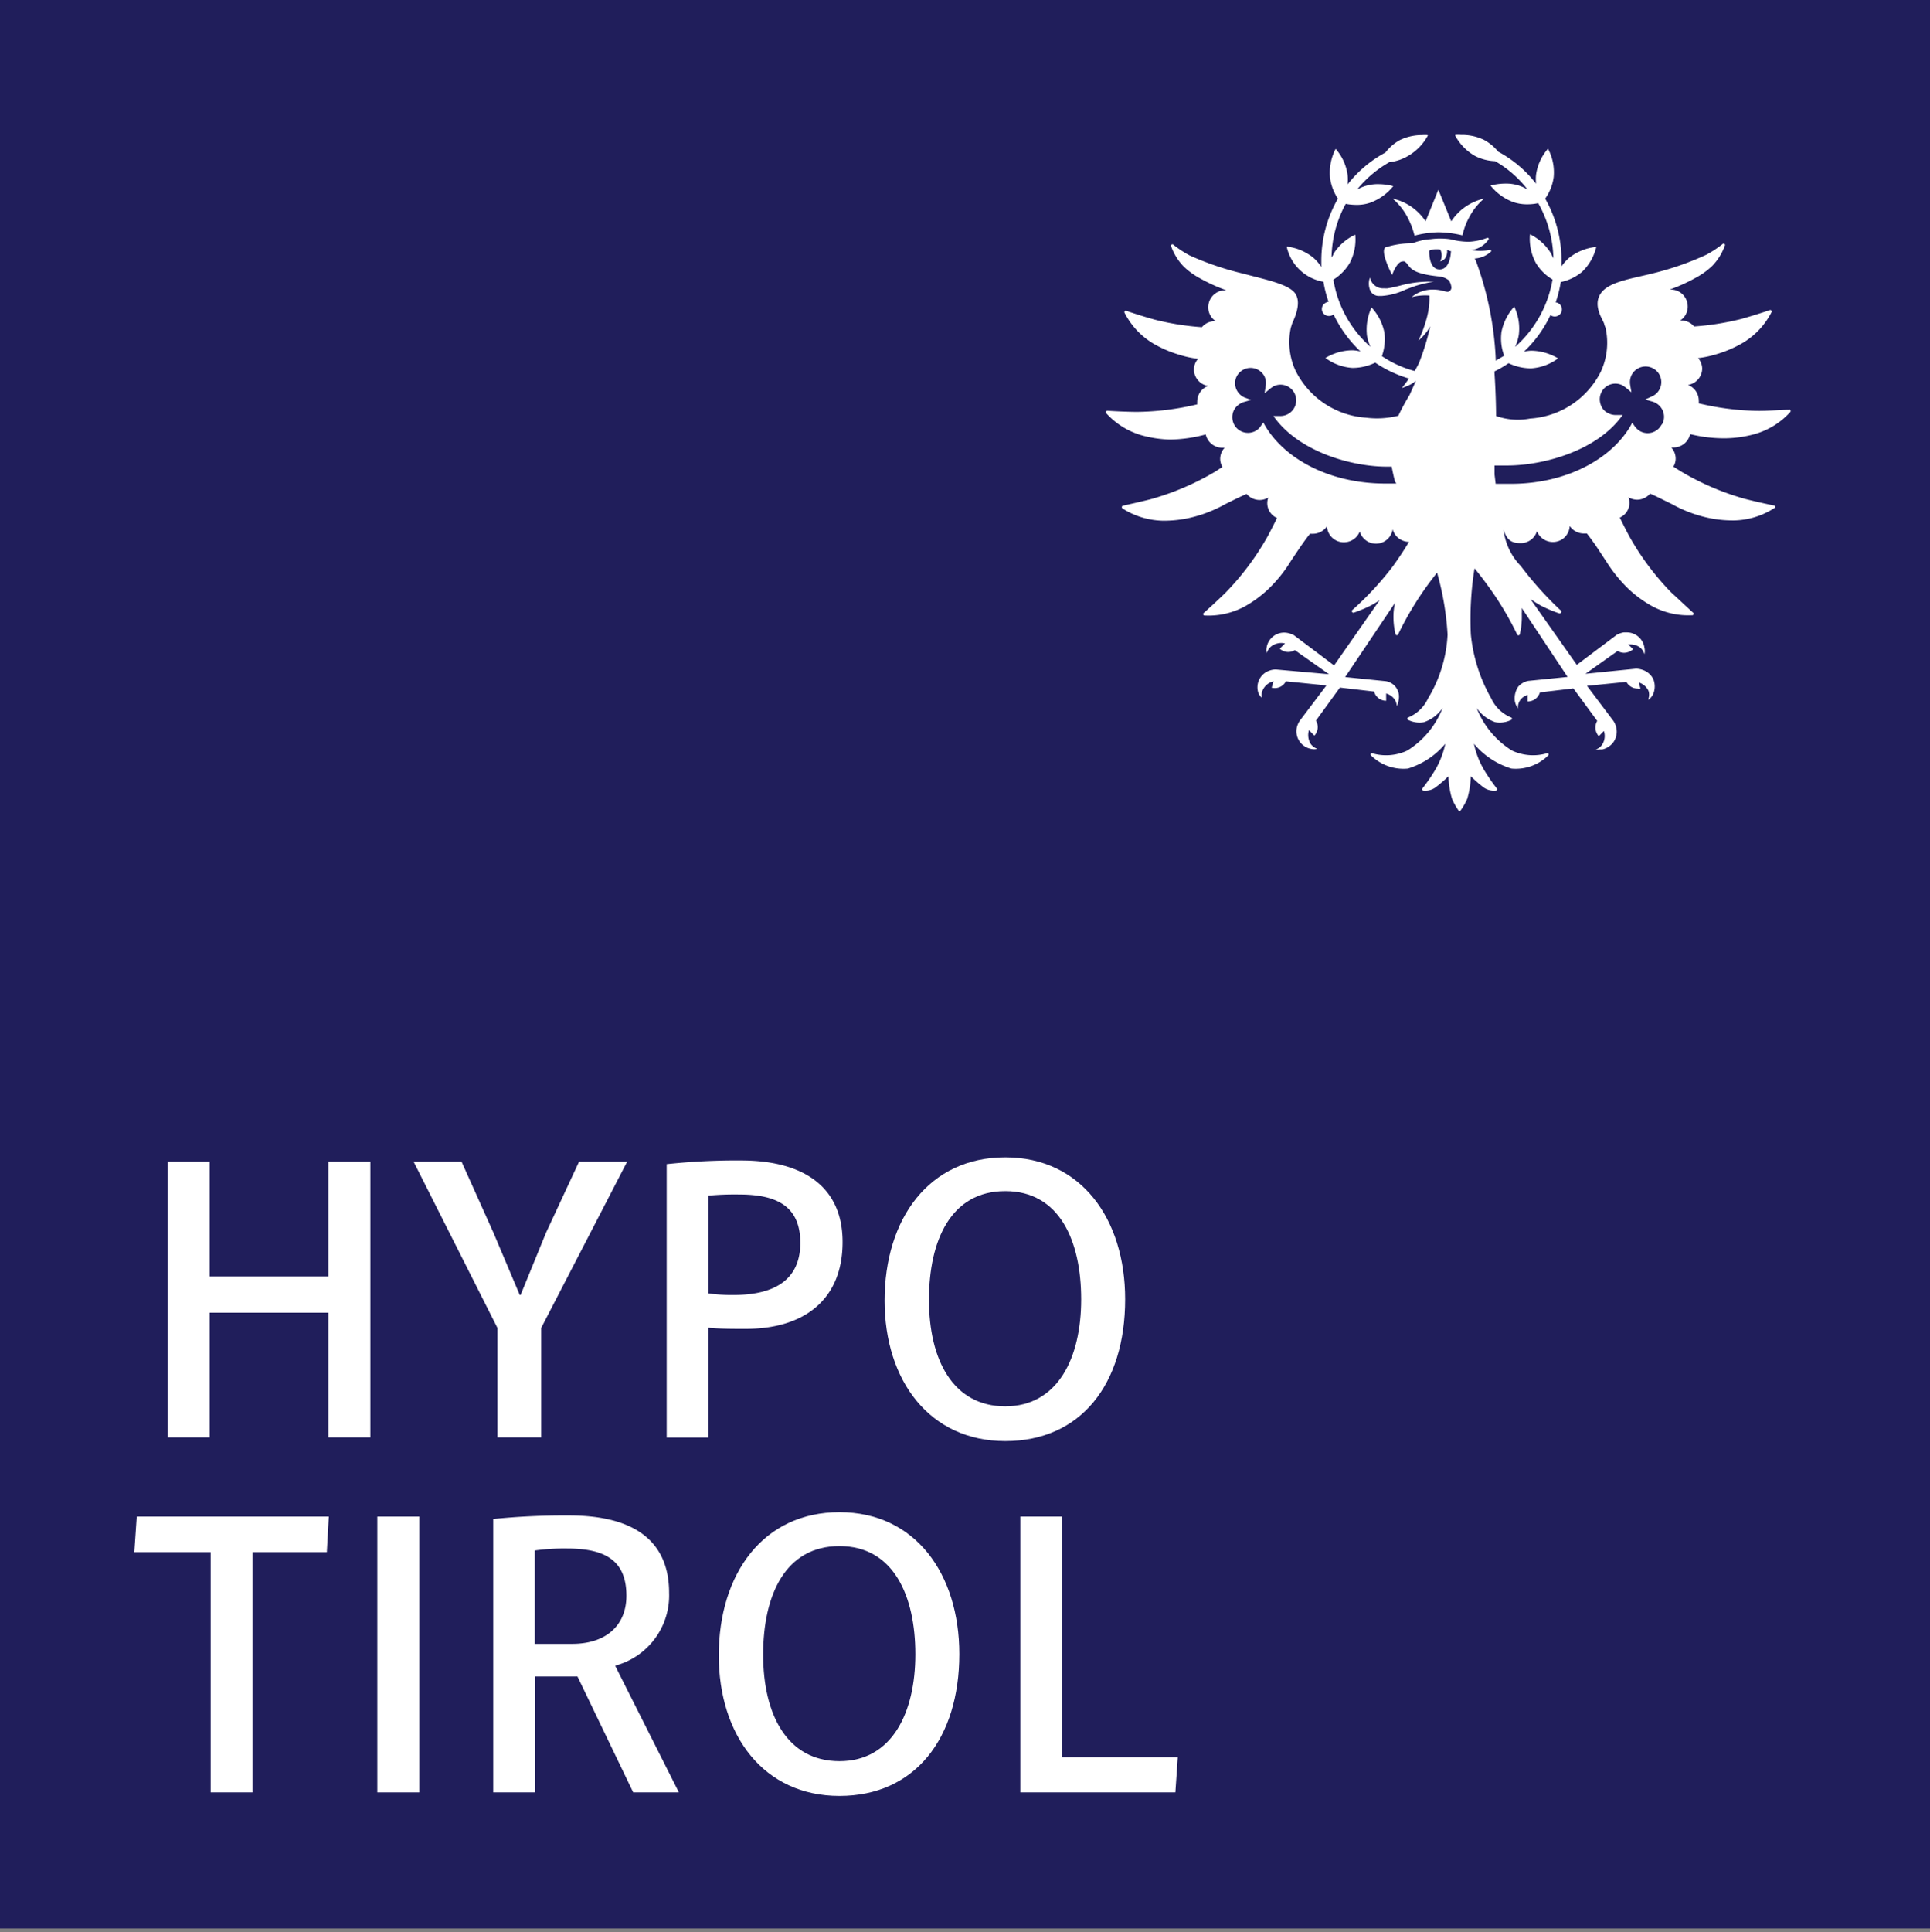 <?xml version="1.0" encoding="UTF-8"?> <svg xmlns="http://www.w3.org/2000/svg" xmlns:xlink="http://www.w3.org/1999/xlink" width="136.06" height="136.18" viewBox="0 0 136.06 136.18"><rect x="0" y="0" width="136.06" height="136.18" fill="#808080" stroke="none"/><defs><style>.a{fill:none;}.b{fill:#201e5b;}.c{fill:#fff;}.d{clip-path:url(#a);}</style><clipPath id="a"><rect class="a" width="136.06" height="136.18"></rect></clipPath></defs><rect class="b" width="136.06" height="135.92"></rect><path class="c" d="M14.85,109.4H9.47l.17-2.51H23.18l-.14,2.51H17.8v16.93H14.85Z"></path><rect class="c" width="2.96" height="19.44" transform="translate(26.6 106.89)"></rect><g class="d"><path class="c" d="M34.77,107.06a50.412,50.412,0,0,1,5.34-.25c4.73,0,7.06,1.9,7.06,5.46a5.12,5.12,0,0,1-3.78,5.12v.06l4.47,8.88H44.64l-3.93-8.17h-3v8.17H34.77Zm5.57,8.8c2.36,0,3.82-1.28,3.82-3.39,0-2.5-1.51-3.33-4.19-3.33a15.09,15.09,0,0,0-2.27.14v6.58Z"></path><path class="c" d="M50.67,116.71c0-5.83,3.16-10.13,8.51-10.13s8.45,4.35,8.45,10c0,5.94-3.13,10-8.45,10s-8.51-4.24-8.51-9.93m13.86-.06c0-4.12-1.54-7.62-5.35-7.62s-5.38,3.44-5.38,7.65,1.68,7.51,5.38,7.51,5.35-3.41,5.35-7.54"></path><path class="c" d="M71.93,106.89h2.96v16.96h8.14l-.17,2.48H71.93Z"></path><path class="c" d="M11.82,81.88h2.96v8.08h8.37V81.88h2.96v19.43H23.15V92.52H14.78v8.79H11.82Z"></path><path class="c" d="M35.07,93.6,29.16,81.88h3.38l2.25,5.01,1.85,4.38h.06l1.79-4.38,2.33-5.01h3.39L38.15,93.6v7.71H35.07Z"></path><path class="c" d="M47,82.05a45.7,45.7,0,0,1,5.26-.26c4.07,0,7.14,1.63,7.14,5.75s-2.78,6.15-6.91,6.12c-.88,0-1.74,0-2.56-.08v7.74H47Zm9.42,5.55c0-2.5-1.54-3.41-4.3-3.41a20.722,20.722,0,0,0-2.19.08v6.89a12.371,12.371,0,0,0,1.79.11c2.9,0,4.7-1.08,4.7-3.67"></path><path class="c" d="M62.36,91.7c0-5.84,3.16-10.13,8.51-10.13s8.45,4.35,8.45,10c0,6-3.13,10-8.45,10s-8.51-4.24-8.51-9.93m13.86-.06c0-4.13-1.53-7.63-5.35-7.63s-5.38,3.45-5.38,7.66,1.68,7.51,5.38,7.51,5.35-3.41,5.35-7.54"></path><path class="c" d="M102.31,15.6l-.91-2.23-.9,2.23A3.73,3.73,0,0,0,98.18,14a4.46,4.46,0,0,1,1.06,1.34,5.55,5.55,0,0,1,.48,1.27,7.1,7.1,0,0,1,1.68-.24,7.65,7.65,0,0,1,1.7.22,4.77,4.77,0,0,1,.46-1.25A4.46,4.46,0,0,1,104.62,14a3.72,3.72,0,0,0-2.31,1.6m14.82,14.34a1.1,1.1,0,0,1-1.49.46,1.18,1.18,0,0,1-.39-.35l-.18-.25c-1.26,2.4-4.47,4.31-8.6,4.3h-1.03l-.08-.67v-.62h.87c2.62,0,6.41-1.06,8.16-3.56h-.42a1.12,1.12,0,0,1-.6-.13,1,1,0,0,1-.54-.65,1.1,1.1,0,0,1,1.57-1.3l.19.13.42.35-.09-.54a1.14,1.14,0,0,1,.11-.69,1.11,1.11,0,0,1,1.5-.46,1.09,1.09,0,0,1,.54.65,1.1,1.1,0,0,1-.59,1.32l-.5.23.53.15a1,1,0,0,1,.21.09,1.12,1.12,0,0,1,.54.65,1.07,1.07,0,0,1-.08.84M102.29,17.66s0,1.33-.8,1.33-.73-1.32-.73-1.32a1.1,1.1,0,0,1,.26-.09,2.47,2.47,0,0,1,.51,0,.89.89,0,0,1,0,.84.56.56,0,0,0,.37-.25.93.93,0,0,0,.12-.41c0-.07,0-.11,0-.13a1,1,0,0,1,.25.08M98.44,34.08h-.78c-4.12,0-7.33-1.9-8.6-4.3l-.18.25a1.06,1.06,0,0,1-.38.35,1.11,1.11,0,0,1-1.5-.46,1.16,1.16,0,0,1-.08-.84,1.1,1.1,0,0,1,.55-.65.72.72,0,0,1,.2-.09l.53-.15L87.7,28a1.11,1.11,0,0,1-.5-.48,1.07,1.07,0,0,1-.08-.84,1.1,1.1,0,0,1,2-.19,1.07,1.07,0,0,1,.11.69l-.08.54.42-.35.19-.13a1.1,1.1,0,1,1,1.03,1.95,1.14,1.14,0,0,1-.61.13h-.41c1.74,2.5,5.53,3.61,8.16,3.57h.18s.13.69.24,1.06Zm27.65-5.2c-.44,0-1.39.08-2.11.08a19.15,19.15,0,0,1-4.22-.53,1.36,1.36,0,0,0,0-.2,1.19,1.19,0,0,0-.76-1.1A1.18,1.18,0,0,0,120,26a1.14,1.14,0,0,0-.29-.76,7.38,7.38,0,0,0,1.38-.3,8.21,8.21,0,0,0,1.8-.79,5.34,5.34,0,0,0,2-2.15.1.1,0,0,0-.13-.14c-.41.14-1.32.43-2,.62a18.88,18.88,0,0,1-3.33.53,1.18,1.18,0,0,0-.91-.42h-.07a1.16,1.16,0,0,0,.53-1,1.19,1.19,0,0,0-1.2-1.18h-.07a12,12,0,0,0,1.85-.84,5.27,5.27,0,0,0,1.15-.83,3.92,3.92,0,0,0,.88-1.41.1.1,0,1,0-.16-.12,7.911,7.911,0,0,1-1.13.74,20.68,20.68,0,0,1-3.79,1.32c-1.51.38-3.1.59-3.66,1.41s.08,1.74.23,2.11a1.209,1.209,0,0,0,.1.29,4.82,4.82,0,0,1-.31,3.08,6,6,0,0,1-5,3.34,4.61,4.61,0,0,1-2.4-.18s0-1.36-.12-3.14a7.65,7.65,0,0,0,1-.58,3.7,3.7,0,0,0,1.5.36h.11a3.55,3.55,0,0,0,1.88-.7h0a3.78,3.78,0,0,0-1.82-.54h-.11a3.55,3.55,0,0,0-.47.06,8.56,8.56,0,0,0,1.86-2.57.52.52,0,0,0,.39.09.5.5,0,0,0-.02-.99,8.55,8.55,0,0,0,.36-1.43,3.44,3.44,0,0,0,1.49-.71,3.57,3.57,0,0,0,1-1.71v-.05h-.05a3.63,3.63,0,0,0-1.86.77,3,3,0,0,0-.53.6q0-.18,0-.36A8.8,8.8,0,0,0,108.93,14a3.37,3.37,0,0,0,.6-1.52,3.57,3.57,0,0,0-.4-2h0a3.52,3.52,0,0,0-.84,1.82,2.83,2.83,0,0,0,0,.65,8.43,8.43,0,0,0-2.67-2.26,3.35,3.35,0,0,0-1-.83A3.51,3.51,0,0,0,103,9.51a2.61,2.61,0,0,0-.41,0h0v.05A3.6,3.6,0,0,0,104,11a3.37,3.37,0,0,0,1.4.36,7.72,7.72,0,0,1,2.29,2,2.84,2.84,0,0,0-.61-.28,2.91,2.91,0,0,0-1-.14,4,4,0,0,0-1,.14h0a3.65,3.65,0,0,0,1.62,1.17,3,3,0,0,0,1,.15,3.63,3.63,0,0,0,.74-.08,8.24,8.24,0,0,1,1.07,3.89l-.17-.35a3.61,3.61,0,0,0-1.48-1.35h0a3.58,3.58,0,0,0,.4,2,3.34,3.34,0,0,0,1.19,1.19,8.14,8.14,0,0,1-2.64,4.75,3.44,3.44,0,0,0,.26-.84,3.59,3.59,0,0,0-.32-2h0a3.75,3.75,0,0,0-.9,1.79,3.44,3.44,0,0,0,.19,1.67l-.59.35a22.93,22.93,0,0,0-1.39-7,1.241,1.241,0,0,0-.1-.2,1.83,1.83,0,0,0,1.13-.47.072.072,0,0,0-.06-.13,3.86,3.86,0,0,1-1.35,0h.07a1.75,1.75,0,0,0,1.19-.74.08.08,0,0,0-.09-.12,4.12,4.12,0,0,1-1.32.28,5.45,5.45,0,0,1-1.3-.18,5,5,0,0,0-1.39,0,3.566,3.566,0,0,0-.75.12,2.67,2.67,0,0,0-.5.17h0a5.84,5.84,0,0,0-1.93.29c-.31.25.2,1.4.48,1.94.1-.28.4-.95.73-.95a.28.28,0,0,1,.15,0,.88.88,0,0,1,.25.26c.22.28.48.62,2.13.79a1.34,1.34,0,0,1,.74.28,1.08,1.08,0,0,1,.18.5.31.31,0,0,1-.26.31,1.73,1.73,0,0,1-.3-.06,2.67,2.67,0,0,0-.7-.1h-.07a2.29,2.29,0,0,0-1.47.53,3.87,3.87,0,0,1,1.25-.11,5.31,5.31,0,0,1-.16,1.48A9.18,9.18,0,0,1,100,24a3.67,3.67,0,0,0,.83-1,17.69,17.69,0,0,1-.78,2.55c-.09.19-.2.4-.32.6a7.57,7.57,0,0,1-2.31-1.05,3.6,3.6,0,0,0,.18-1.64,3.63,3.63,0,0,0-.91-1.79h0a3.7,3.7,0,0,0-.32,2,3.47,3.47,0,0,0,.24.77A8,8,0,0,1,94,19.71a3.46,3.46,0,0,0,1.15-1.17,3.52,3.52,0,0,0,.39-2h0A3.62,3.62,0,0,0,94,17.9c0,.08-.09.17-.13.25a8.14,8.14,0,0,1,1-3.78,4.38,4.38,0,0,0,.72.07,2.91,2.91,0,0,0,1-.15,3.72,3.72,0,0,0,1.63-1.17h0a4.09,4.09,0,0,0-1-.14,2.966,2.966,0,0,0-1.55.38,8,8,0,0,1,2.28-1.93,3.26,3.26,0,0,0,1.3-.43,3.68,3.68,0,0,0,1.4-1.43V9.52h0a2.55,2.55,0,0,0-.4,0,3.55,3.55,0,0,0-1.58.36,3.33,3.33,0,0,0-1,.87A8.47,8.47,0,0,0,95,13a3.16,3.16,0,0,0,0-.69,3.52,3.52,0,0,0-.84-1.82h0a3.67,3.67,0,0,0-.4,2A3.45,3.45,0,0,0,94.32,14a8.78,8.78,0,0,0-1.17,4.39v.43a3,3,0,0,0-.58-.67,3.61,3.61,0,0,0-1.85-.77h0v.05a3.2,3.2,0,0,0,2.58,2.43,8.09,8.09,0,0,0,.36,1.41.57.57,0,0,0-.25.1.49.49,0,0,0,.28.9.48.48,0,0,0,.32-.11,8.81,8.81,0,0,0,1.9,2.61,3.08,3.08,0,0,0-.53-.08h-.12a3.78,3.78,0,0,0-1.82.54h0a3.59,3.59,0,0,0,1.88.7h.12a3.65,3.65,0,0,0,1.51-.37,8.51,8.51,0,0,0,2.38,1.12c-.27.38-.5.67-.5.67s.21-.07.48-.19a2.21,2.21,0,0,0,.51-.32l-.45,1a15.511,15.511,0,0,0-.79,1.46,6.13,6.13,0,0,1-2.26.14,6,6,0,0,1-5-3.34,4.81,4.81,0,0,1-.32-3s.07-.22.09-.29c.16-.37.68-1.43.23-2.11s-2.15-1-3.66-1.41A20.68,20.68,0,0,1,83.86,18a7.91,7.91,0,0,1-1.13-.74.1.1,0,1,0-.16.12,3.92,3.92,0,0,0,.88,1.41,5.27,5.27,0,0,0,1.15.83,12.45,12.45,0,0,0,1.85.84h-.07a1.19,1.19,0,0,0-1.2,1.18,1.16,1.16,0,0,0,.53,1h-.07a1.18,1.18,0,0,0-.91.42,18.77,18.77,0,0,1-3.32-.53c-.7-.19-1.6-.48-2-.62a.1.1,0,0,0-.13.14,5.34,5.34,0,0,0,2,2.15,8.11,8.11,0,0,0,1.81.79,7.14,7.14,0,0,0,1.37.3,1.14,1.14,0,0,0-.29.76,1.18,1.18,0,0,0,1,1.15,1.18,1.18,0,0,0-.77,1.1,1.36,1.36,0,0,0,0,.2,19.15,19.15,0,0,1-4.22.53c-.72,0-1.67-.05-2.11-.08a.11.11,0,0,0-.08.18,5.4,5.4,0,0,0,2.49,1.55,8.14,8.14,0,0,0,2,.3A9.91,9.91,0,0,0,85,30.62h0a1.2,1.2,0,0,0,1.18.94h.15a1.16,1.16,0,0,0-.31.78,1.11,1.11,0,0,0,.16.57l-.51.33a18.86,18.86,0,0,1-4.53,1.94c-.69.18-1.62.38-2,.47a.11.11,0,0,0,0,.19,5.5,5.5,0,0,0,2.81.86,8.23,8.23,0,0,0,2-.22,9.32,9.32,0,0,0,2.41-.94s.92-.46,1.3-.63l.22-.1a1.21,1.21,0,0,0,.92.43,1.24,1.24,0,0,0,.61-.17,1.14,1.14,0,0,0,.62,1.44c-.22.43-.44.88-.68,1.32a19,19,0,0,1-2.95,3.94c-.51.5-1.21,1.14-1.54,1.43a.1.1,0,0,0,.06.18,5.37,5.37,0,0,0,2.87-.66,8.33,8.33,0,0,0,1.58-1.16,9.84,9.84,0,0,0,1.62-2s.57-.86.81-1.2.36-.5.55-.74h.2a1.2,1.2,0,0,0,1-.53,1.18,1.18,0,0,0,1.19,1.13,1.2,1.2,0,0,0,1.12-.76,1.19,1.19,0,0,0,2.32-.16,1.2,1.2,0,0,0,1.15.89c-.34.57-.71,1.13-1.12,1.7A21.49,21.49,0,0,1,95.33,43a.11.11,0,0,0,.11.18,9.31,9.31,0,0,0,1.27-.54,6.261,6.261,0,0,0,.55-.34l-3.21,4.6-2.83-2.13a1.64,1.64,0,0,0-.5-.17,1.25,1.25,0,0,0-1.42,1,1,1,0,0,0,0,.43,1,1,0,0,1,.29-.45,1.15,1.15,0,0,1,1-.23l-.37.37a.88.88,0,0,0,1.06.1l2.41,1.7L90,47.19a1.19,1.19,0,0,0-.49.07,1.24,1.24,0,0,0-.8,1.57,1,1,0,0,0,.25.36.81.81,0,0,1,.05-.53,1.1,1.1,0,0,1,.77-.64l-.13.45a.88.88,0,0,0,1-.45l2.86.29L91.63,50.8a1.43,1.43,0,0,0-.21.49,1.26,1.26,0,0,0,1,1.49.93.93,0,0,0,.44,0,1.07,1.07,0,0,1-.44-.32,1.18,1.18,0,0,1-.14-1l.38.39a.89.89,0,0,0,.11-1.06l1.69-2.33,2.41.28a.88.88,0,0,0,.85.65v-.51a1.07,1.07,0,0,1,.57.38.88.88,0,0,1,.18.51,1.72,1.72,0,0,0,.15-.56,1.1,1.1,0,0,0-.93-1.2l-2.86-.29,3.52-5.24a4.219,4.219,0,0,0-.11.76,5.32,5.32,0,0,0,.14,1.46.1.1,0,0,0,.19,0,22.49,22.49,0,0,1,2.1-3.5c.21-.29.43-.57.64-.84a20.1,20.1,0,0,1,.74,4.37,9.57,9.57,0,0,1-1.38,4.5,2.66,2.66,0,0,1-1.4,1.34.09.09,0,0,0,0,.17,1.78,1.78,0,0,0,1.12.16,2.65,2.65,0,0,0,1.31-1,6.17,6.17,0,0,1-2.49,3,3.51,3.51,0,0,1-2.48.19.09.09,0,0,0-.08.15,3.25,3.25,0,0,0,2.6.93,5.56,5.56,0,0,0,2.64-1.75,6.05,6.05,0,0,1-.74,1.89,13.24,13.24,0,0,1-.87,1.26.09.09,0,0,0,.06.15,1.22,1.22,0,0,0,.83-.2,8.87,8.87,0,0,0,.94-.81,6.28,6.28,0,0,0,.25,1.58,4.32,4.32,0,0,0,.46.83.09.09,0,0,0,.15,0,4.28,4.28,0,0,0,.47-.83,6.28,6.28,0,0,0,.25-1.58,8.52,8.52,0,0,0,.93.81,1.25,1.25,0,0,0,.84.2.09.09,0,0,0,.06-.15,13.239,13.239,0,0,1-.87-1.26,6.05,6.05,0,0,1-.74-1.89,5.56,5.56,0,0,0,2.64,1.75,3.26,3.26,0,0,0,2.6-.93.09.09,0,0,0-.09-.15,3.49,3.49,0,0,1-2.47-.19,6.17,6.17,0,0,1-2.49-3,2.65,2.65,0,0,0,1.31,1,1.78,1.78,0,0,0,1.12-.16.09.09,0,0,0,0-.17,2.66,2.66,0,0,1-1.4-1.34,11.33,11.33,0,0,1-1.44-4.52,22.63,22.63,0,0,1,.26-4.65h0c.3.36.6.75.89,1.15a21.839,21.839,0,0,1,2.11,3.5.1.1,0,0,0,.19,0,5.32,5.32,0,0,0,.14-1.46,2.711,2.711,0,0,0,0-.4l3.23,4.86-2.78.28h0a1.26,1.26,0,0,0-.71.42,1.48,1.48,0,0,0-.23,1,1.4,1.4,0,0,0,.16.43l.06.1v-.12a.9.9,0,0,1,.17-.49,1,1,0,0,1,.51-.35v.46h0a.9.9,0,0,0,.87-.64l2.36-.28,1.68,2.29a.92.92,0,0,0,.11,1.08h0l.36-.37a1.11,1.11,0,0,1-.15,1,.82.82,0,0,1-.42.3h0a1,1,0,0,0,.3,0h.16a1.33,1.33,0,0,0,.8-.54,1.28,1.28,0,0,0,.18-1,1.31,1.31,0,0,0-.2-.47l-1.86-2.47,2.78-.28a.89.89,0,0,0,.79.47.41.41,0,0,0,.2,0h0l-.12-.43a1.12,1.12,0,0,1,.69.6.91.91,0,0,1,0,.52v.11l.08-.08a1,1,0,0,0,.26-.37,1.38,1.38,0,0,0,0-1,1.29,1.29,0,0,0-.77-.67,1.48,1.48,0,0,0-.46-.08h0l-3.56.36,2.27-1.61a.89.89,0,0,0,.46.13,1,1,0,0,0,.63-.25h0l-.34-.34h.16a1.1,1.1,0,0,1,.7.24,1,1,0,0,1,.28.45v0a1,1,0,0,0,0-.45,1.26,1.26,0,0,0-1.26-1.09h-.2a1.58,1.58,0,0,0-.49.17l-2.82,2.12-3.27-4.64c.23.16.48.32.73.46a9.309,9.309,0,0,0,1.27.54A.123.123,0,1,0,110,43a24.409,24.409,0,0,1-2.79-3.11A4.37,4.37,0,0,1,106,37.35c.24.72.55.93,1.21.93a1.19,1.19,0,0,0,1.14-.84,1.21,1.21,0,0,0,1.12.76,1.18,1.18,0,0,0,1.19-1.13,1.2,1.2,0,0,0,1,.53h.21c.19.24.37.49.55.74s.81,1.23.8,1.2a10.2,10.2,0,0,0,1.62,2,8.331,8.331,0,0,0,1.59,1.16,5.36,5.36,0,0,0,2.86.66.1.1,0,0,0,.07-.18c-.33-.29-1-.93-1.55-1.43a18.88,18.88,0,0,1-2.94-3.94c-.24-.44-.46-.89-.68-1.33a1.13,1.13,0,0,0,.61-1.43,1.27,1.27,0,0,0,.61.17,1.21,1.21,0,0,0,.92-.43l.22.1c.38.17,1.32.65,1.3.63a9.32,9.32,0,0,0,2.41.94,8.28,8.28,0,0,0,2,.22,5.43,5.43,0,0,0,2.81-.86.1.1,0,0,0,0-.19c-.44-.09-1.37-.29-2.06-.47a18.77,18.77,0,0,1-4.52-1.94l-.52-.33a1.11,1.11,0,0,0,.16-.57,1.16,1.16,0,0,0-.31-.78h.15a1.2,1.2,0,0,0,1.18-.94h0a10,10,0,0,0,2.57.29,8.14,8.14,0,0,0,2-.3,5.34,5.34,0,0,0,2.49-1.55.11.11,0,0,0-.08-.18M97.85,20.32a1.23,1.23,0,0,1-.27,0,.94.94,0,0,1-1-.76,1.22,1.22,0,0,0,.06,1,.7.7,0,0,0,.53.3h.23a4.68,4.68,0,0,0,1.69-.45c.27-.1.54-.21.81-.29a8.61,8.61,0,0,1,1.19-.27h-.38a7.92,7.92,0,0,0-2,.28c-.28.07-.57.14-.88.19"></path></g></svg> 